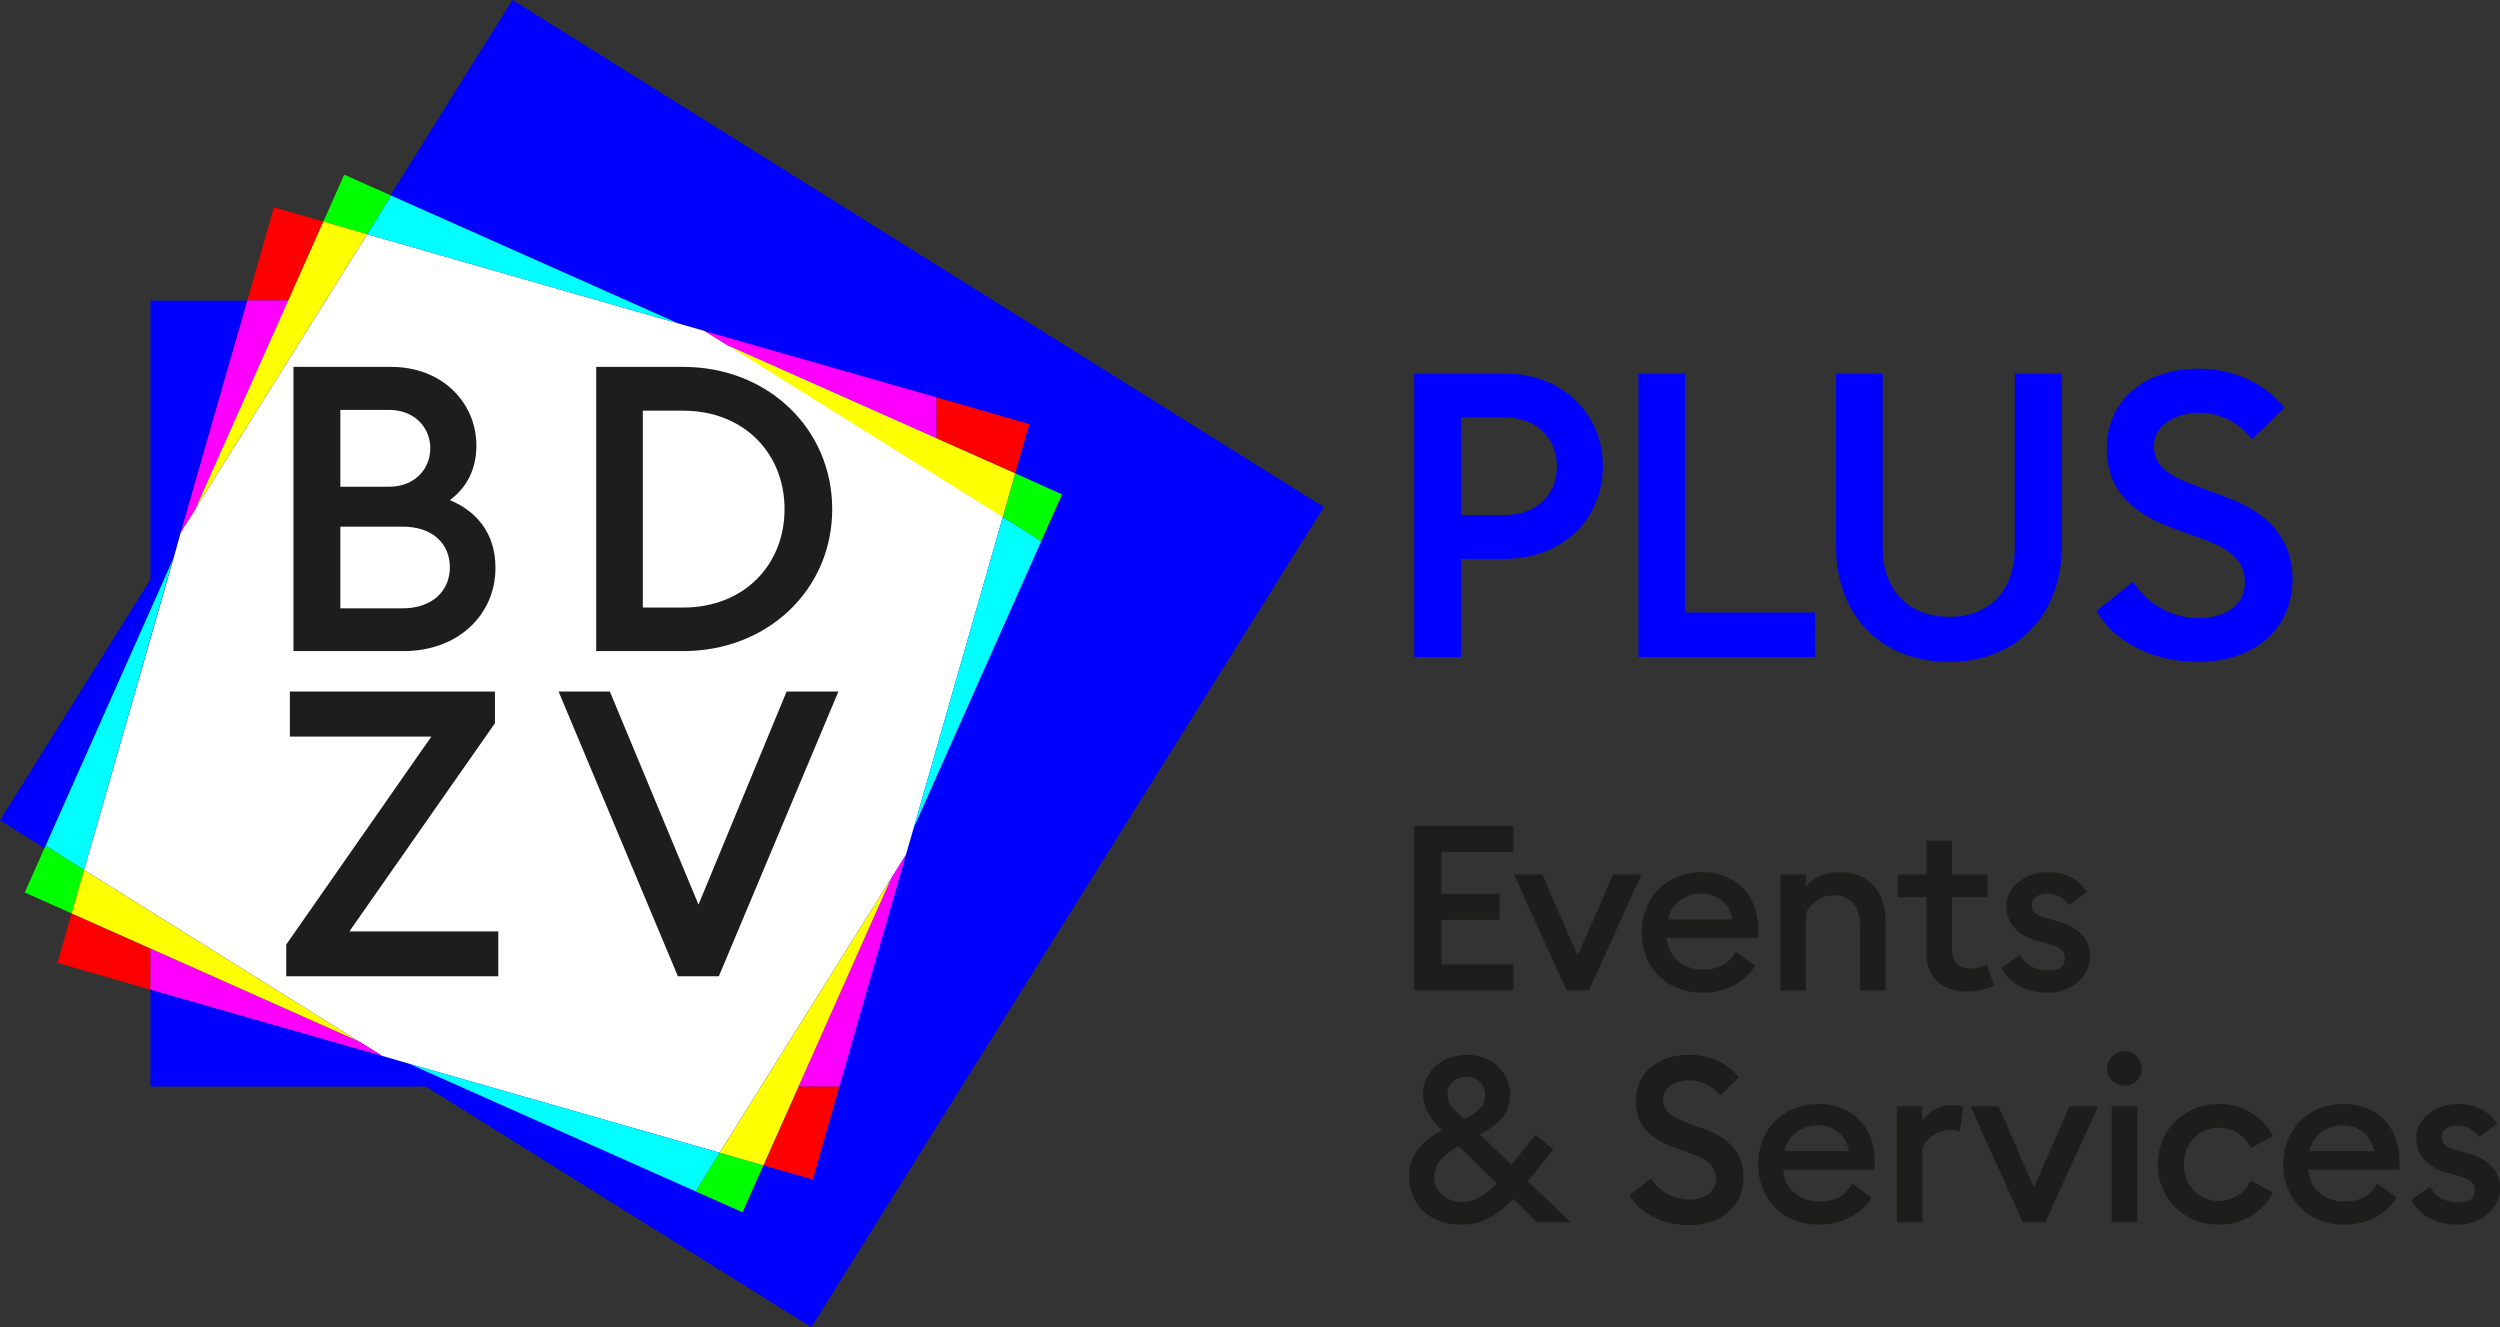 <svg id="Ebene_1" data-name="Ebene 1" xmlns="http://www.w3.org/2000/svg" xmlns:xlink="http://www.w3.org/1999/xlink" viewBox="0 0 970.3 515.1"><rect x="0" y="0" width="970.3" height="515.1" fill="#333333" stroke="none"/><defs><clipPath id="clip-path" transform="translate(-138.8 -115.5)"><rect x="138.8" y="115.5" width="1423.1" height="611.86" style="fill:none"/></clipPath></defs><polygon points="198.9 0 70.5 205.5 96 116.7 58.4 116.7 58.4 224.9 0 318.4 144.8 408.8 58.4 384.1 58.4 421.7 165.3 421.7 314.9 515.1 513.8 196.8 198.9 0" style="fill:blue"/><polygon points="363.4 170.1 282.7 134.2 273.6 128.5 263.2 125.5 263.2 125.5 142.5 90.9 75.9 197.4 70.2 206.5 67.3 216.9 67.3 216.9 32.6 337.6 139.1 404.1 148.3 409.8 158.6 412.8 279.3 447.4 345.9 340.9 345.9 340.9 351.6 331.8 354.6 321.4 354.6 321.4 389.2 200.7 363.4 170.1" style="fill:#fff"/><g style="clip-path:url(#clip-path)"><path d="M270.9,351.6V319.9h24.2c11.8,0,18.3,6.8,18.3,15.8s-6.7,15.9-18.3,15.9Zm0-47.2V274.6h18.9c9.9,0,16,6.8,16,14.9s-6.1,14.9-16,14.9Zm-18.2,63.8h42.8c21,0,35.6-14,35.6-32.3,0-13.7-7.6-22.1-17.7-26.3,6.1-4.5,10.3-11.4,10.3-21.2,0-16.5-13.2-30.5-33-30.5h-38Z" transform="translate(-138.8 -115.5)" style="fill:#1d1d1b"/><path d="M388.3,351.3V274.9H404c23.6,0,39.3,16.6,39.3,38.2s-15.7,38.2-39.3,38.2Zm-18.1,16.9H404c32.8,0,57.8-23.9,57.8-55.1s-25-55.2-57.8-55.2H370.2Z" transform="translate(-138.8 -115.5)" style="fill:#1d1d1b"/></g><polygon points="111.1 378.9 193.4 378.9 193.4 361.5 135.6 361.5 192.1 280.7 192.1 268.4 112.5 268.4 112.5 285.9 167.4 285.9 111.1 366.6 111.1 378.9" style="fill:#1d1d1b"/><polygon points="263.1 378.9 279 378.9 325.4 268.4 305.3 268.4 271.1 351.1 236.7 268.4 216.8 268.4 263.1 378.9" style="fill:#1d1d1b"/><path d="M542.9,325.6,528,316.2,493.4,436.9ZM297.4,528.3l111.4,49.6,9.3-15ZM206,332.4,156.5,443.7l14.9,9.4ZM402,241,290.6,191.4l-9.3,15Z" transform="translate(-138.8 -115.5)" style="fill:aqua"/><path d="M435.1,567.8l19.2,5.5,10.3-36.2H448.7ZM166.6,470l-5.5,19.2,36.1,10.4V483.7Zm97.7-268.5L245.1,196l-10.3,36.1h15.9Zm268.5,97.7,5.5-19.1-36.1-10.4v15.9Z" transform="translate(-138.8 -115.5)" style="fill:red"/><path d="M484.7,456.4l-36,80.7h15.9l25.8-89.8ZM234.8,232.1,209,322l5.7-9.1,36-80.8Zm52.3,293.2-9.2-5.7-80.7-35.9v15.9ZM502.2,269.7,412.3,244l9.2,5.7,80.7,35.9Z" transform="translate(-138.8 -115.5)" style="fill:#f0f"/><path d="M408.8,577.9,427,586l8.1-18.2-17-4.9ZM156.5,443.7l-8.1,18.2,18.2,8.1,4.8-16.9ZM290.6,191.4l-18.2-8.1-8.1,18.2,17,4.9ZM542.9,325.6l8.1-18.2-18.2-8.2-4.8,17Z" transform="translate(-138.8 -115.5)" style="fill:lime"/><path d="M418.1,562.9l17,4.9,49.6-111.4ZM171.4,453.1,166.6,470l111.3,49.6ZM281.3,206.4l-17-4.9L214.7,312.9ZM528,316.2l4.8-17L421.5,249.7Z" transform="translate(-138.8 -115.5)" style="fill:#ff0"/><path d="M760.9,296.5c0,20.3-15.5,35.9-38.1,35.9H705.9v38.1H687.7v-110h35.1C745.4,260.5,760.9,276.2,760.9,296.5Zm-17.8,0c0-10.7-7.6-19-20.5-19H705.9v37.9h16.7C735.5,315.4,743.1,307.2,743.1,296.5Z" transform="translate(-138.8 -115.5)" style="fill:blue"/><path d="M774.7,260.5h18.1v92.7h50.4v17.3H774.7Z" transform="translate(-138.8 -115.5)" style="fill:blue"/><path d="M895.3,372.4c-25.9,0-43.9-17.5-43.9-44.9v-67h18.1v67.3c0,17.2,10.3,27.1,25.8,27.1s25.5-9.9,25.5-27.1V260.5H939v67C939,354.9,920.8,372.4,895.3,372.4Z" transform="translate(-138.8 -115.5)" style="fill:blue"/><path d="M966.7,341.3c5.8,8.8,14.9,14.1,25.6,14.1s17.8-5.5,17.8-13.7-5.1-12.8-15.6-16.7l-12.1-4.4c-17.4-6.3-25.9-15.9-25.9-31,0-19.2,15.2-31,35.6-31,13.7,0,25.3,5.5,33.4,15.1l-12.6,12.2c-5.4-6.5-12.2-10.2-20.8-10.2s-17.3,4.8-17.3,12.7,5.3,11.6,16.7,15.8l11.2,4.2c16.1,6,25.9,15.8,25.9,32.2-.2,19.3-15.2,31.8-36.8,31.8-17.8,0-32.7-8.1-39.3-19.8Z" transform="translate(-138.8 -115.5)" style="fill:blue"/><path d="M687.7,436h38.5v10.1H698.3v16.3h22.5v10.1H698.3v17.3h27.9v10.1H687.7Z" transform="translate(-138.8 -115.5)" style="fill:#1d1d1b"/><path d="M726.4,454.9h11l13.7,31.5,13.8-31.5h11l-20.4,45h-8.7Z" transform="translate(-138.8 -115.5)" style="fill:#1d1d1b"/><path d="M799.5,454c11.8,0,21.7,7.8,21.7,22.3,0,1,0,1.8-.1,3.2H785.7c.5,7.4,6.4,12.3,13.9,12.3s10.5-2.9,12.9-6.9l7.5,5.4c-4,6.4-11,10.5-20.5,10.5-13.7,0-23.5-9.7-23.5-23.4S785.8,454,799.5,454Zm-13.3,18.3h25a11.8,11.8,0,0,0-12-10C793.4,462.3,787.5,465.7,786.2,472.3Z" transform="translate(-138.8 -115.5)" style="fill:#1d1d1b"/><path d="M829.8,454.9h9.9v4.7c3.1-3.7,8-5.6,13.3-5.6,10.8,0,17.6,7.4,17.6,19v26.9h-9.9V474.6c0-7.1-3.6-11.6-9.9-11.6a11.8,11.8,0,0,0-11.1,7.1v29.8h-9.9Z" transform="translate(-138.8 -115.5)" style="fill:#1d1d1b"/><path d="M902.2,500.3c-8.7,0-15.7-4.7-15.7-14.9V463.7H875.4v-8.8h11.1V441.8h9.9v13.1h13.8v8.8H896.4v20.1c0,5.5,2.8,7.6,7.1,7.6a13,13,0,0,0,6.4-1.6l2.9,8.3A25.5,25.5,0,0,1,902.2,500.3Z" transform="translate(-138.8 -115.5)" style="fill:#1d1d1b"/><path d="M933.7,500.8c-8,0-14.8-3.2-18.1-9.6l7.3-5.2c1.8,4,6.2,6.2,10.8,6.2s6.5-1.6,6.5-4.7-1.5-4.2-6.9-5.8l-4-1.1c-7.8-2.1-11.9-7.1-11.8-13.8s7.1-12.8,16.1-12.8c6.8,0,12.1,2.7,15.2,7.6l-6.8,5.2a10.5,10.5,0,0,0-8.6-4.5c-2.9,0-6,1.5-6,4.2s1,4,5.4,5.3l4.6,1.3c7.9,2.4,12.6,6.3,12.6,13.7S943,500.8,933.7,500.8Z" transform="translate(-138.8 -115.5)" style="fill:#1d1d1b"/><path d="M726,580.8c-6.4,6.8-12.2,10-20,10-12.8,0-20.3-8.2-20.3-18.7,0-9,6-14.1,12.7-18-3.6-3.7-7.3-8.1-7.3-14,0-8.5,7.3-15.2,17.2-15.2s16.6,7.2,16.6,15.3-5.4,12.2-11.7,15.6l12.2,11.8,9.4-11.7,6.9,5.8-9.9,12.2,16.6,16H735.3ZM706.2,582c4.8,0,8.8-2.4,13.5-7.3l-14.8-14.3h-.1c-6.3,3.5-9.3,7.2-9.3,11.9C695.5,578.7,700.9,582,706.2,582Zm.9-32.1.3-.2c4.6-2.4,7.8-4.6,7.8-9a6.9,6.9,0,0,0-7.1-7.3c-4.1,0-7.5,2.6-7.5,6.8S703.4,546.4,707.1,549.9Z" transform="translate(-138.8 -115.5)" style="fill:#1d1d1b"/><path d="M779.6,572.9a17.7,17.7,0,0,0,14.9,8.2c6,0,10.3-3.2,10.3-8s-2.9-7.4-9.1-9.7l-7-2.5c-10.1-3.7-15-9.3-15-18,0-11.2,8.8-18,20.7-18,7.9,0,14.7,3.1,19.3,8.7l-7.3,7.1a15.3,15.3,0,0,0-12-5.9c-5.4,0-10.1,2.8-10.1,7.4s3.1,6.7,9.7,9.2l6.5,2.4c9.4,3.5,15,9.2,15,18.7-.1,11.2-8.8,18.5-21.3,18.5-10.3,0-19-4.7-22.9-11.6Z" transform="translate(-138.8 -115.5)" style="fill:#1d1d1b"/><path d="M844.7,544c11.8,0,21.7,7.8,21.7,22.3,0,1,0,1.8-.1,3.2H830.9c.5,7.4,6.4,12.3,13.9,12.3s10.5-2.9,12.9-6.9l7.5,5.4c-4,6.4-11.1,10.5-20.5,10.5-13.7,0-23.5-9.7-23.5-23.4S831,544,844.7,544Zm-13.3,18.3h25a11.8,11.8,0,0,0-12.1-10C838.6,552.3,832.7,555.7,831.4,562.3Z" transform="translate(-138.8 -115.5)" style="fill:#1d1d1b"/><path d="M875,544.9h9.9v6c1.7-3.4,6.3-6.5,11.4-6.5a17.7,17.7,0,0,1,4.6.6l-1.5,9.6a10.5,10.5,0,0,0-3.9-.5,11.6,11.6,0,0,0-10.6,6.9v28.9H875Z" transform="translate(-138.8 -115.5)" style="fill:#1d1d1b"/><path d="M903.6,544.9h10.9l13.7,31.5L942,544.9h11.1l-20.5,45h-8.7Z" transform="translate(-138.8 -115.5)" style="fill:#1d1d1b"/><path d="M963.3,536.9a6.7,6.7,0,1,1,6.7-6.7A6.7,6.7,0,0,1,963.3,536.9Zm-4.9,8h9.9v45h-9.9Z" transform="translate(-138.8 -115.5)" style="fill:#1d1d1b"/><path d="M1000,590.8c-13.5,0-23.7-10.1-23.7-23.4S986.5,544,1000,544a23.3,23.3,0,0,1,21,12.4l-8.6,4.7a13.5,13.5,0,0,0-12.4-7.9c-8,0-13.6,6.2-13.6,14.2s5.6,14.2,13.6,14.2a13.5,13.5,0,0,0,12.4-7.9l8.6,4.7A23.4,23.4,0,0,1,1000,590.8Z" transform="translate(-138.8 -115.5)" style="fill:#1d1d1b"/><path d="M1048.5,544c11.7,0,21.6,7.8,21.6,22.3v3.2h-35.4c.4,7.4,6.4,12.3,13.8,12.3s10.6-2.9,12.9-6.9l7.6,5.4c-4.1,6.4-11.1,10.5-20.5,10.5-13.7,0-23.5-9.7-23.5-23.4S1034.8,544,1048.5,544Zm-13.4,18.3h25.1a11.8,11.8,0,0,0-12.1-10C1042.3,552.3,1036.5,555.7,1035.1,562.3Z" transform="translate(-138.8 -115.5)" style="fill:#1d1d1b"/><path d="M1092.8,590.8c-8,0-14.8-3.2-18.1-9.6l7.3-5.2c1.8,4,6.2,6.2,10.8,6.2s6.5-1.6,6.5-4.7-1.5-4.2-6.9-5.8l-4-1.1c-7.8-2.1-11.9-7.1-11.8-13.8s7.1-12.8,16.1-12.8c6.8,0,12.1,2.7,15.2,7.6l-6.8,5.2a10.4,10.4,0,0,0-8.5-4.5c-3,0-6.1,1.5-6.1,4.2s1,4,5.4,5.3l4.6,1.3c7.9,2.4,12.6,6.3,12.6,13.7S1102.1,590.8,1092.8,590.8Z" transform="translate(-138.8 -115.5)" style="fill:#1d1d1b"/></svg>